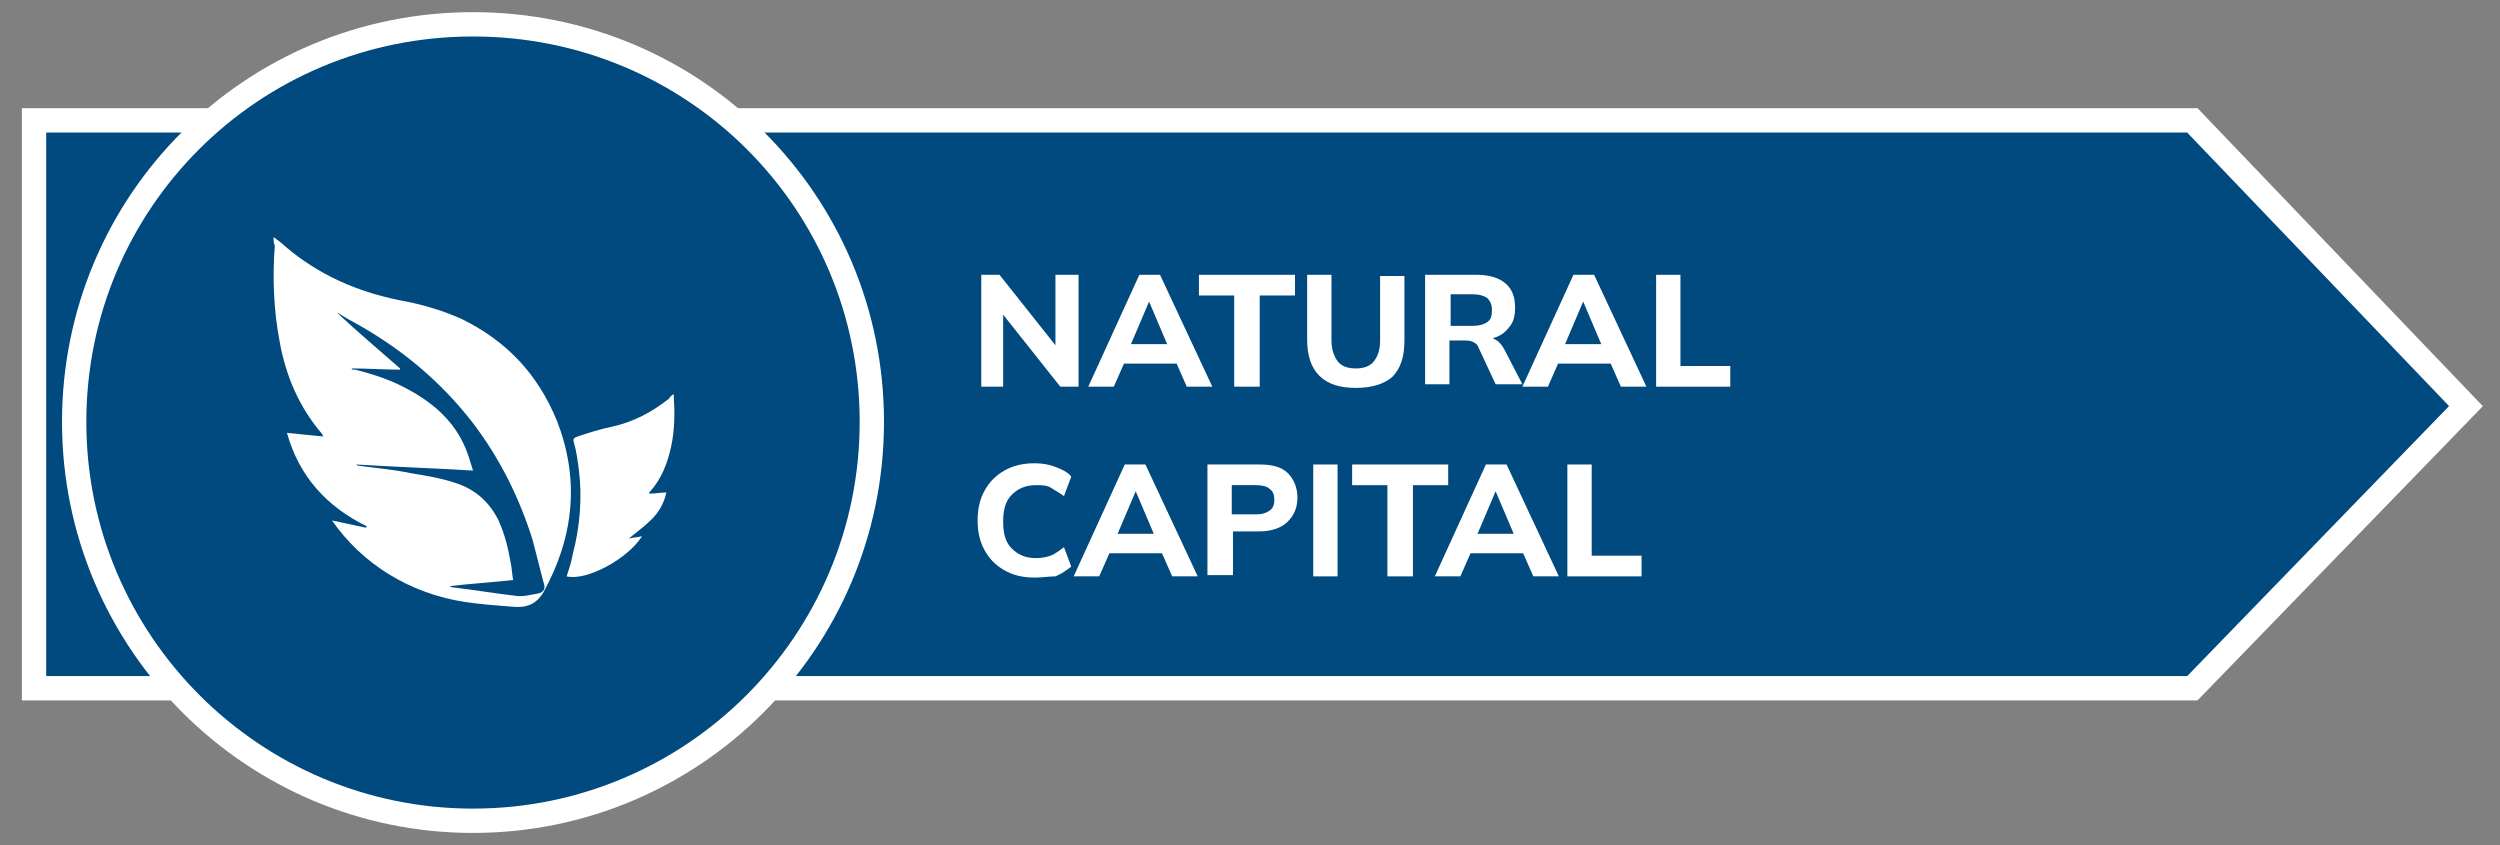 <?xml version="1.0" encoding="utf-8"?>
<!-- Generator: Adobe Illustrator 27.8.1, SVG Export Plug-In . SVG Version: 6.00 Build 0)  -->
<svg version="1.1" id="Layer_1" xmlns="http://www.w3.org/2000/svg" xmlns:xlink="http://www.w3.org/1999/xlink" x="0px" y="0px"
	 viewBox="0 0 205.6 69.5" style="enable-background:new 0 0 205.6 69.5;" xml:space="preserve">
<rect x="0" y="0" width="205.6" height="69.5" fill="#808080" stroke="none"/>
<style type="text/css">
	.st0{fill:#004A80;}
	.st1{fill:none;stroke:#FFFFFF;stroke-width:2;}
	.st2{fill:#FFFFFF;}
</style>
<g>
	<polygon class="st0" points="2.8,9.9 2.8,56.6 180.3,56.6 202.8,33.4 180.3,9.9 	"/>
	<polygon class="st1" points="2.8,9.9 2.8,56.6 180.3,56.6 202.8,33.4 180.3,9.9 	"/>
	<path class="st0" d="M38.9,67.5c18.1,0,32.8-14.7,32.8-32.8S57.1,2,38.9,2S6.1,16.6,6.1,34.7S20.8,67.5,38.9,67.5"/>
	<path class="st1" d="M38.9,67.5c18.1,0,32.8-14.7,32.8-32.8S57.1,2,38.9,2S6.1,16.6,6.1,34.7S20.8,67.5,38.9,67.5z"/>
	<g>
		<path class="st2" d="M80.7,31.8v-9.2h1.5l5,6.3h-0.4v-6.3h1.9v9.2h-1.5l-5-6.3h0.3v6.3H80.7z"/>
		<path class="st2" d="M89.5,31.8l4.2-9.2h1.7l4.3,9.2h-2.1l-1.1-2.5l0.8,0.6h-5.4l0.8-0.6l-1.1,2.5H89.5z M94.5,24.8l-1.7,4
			l-0.4-0.5h4.1l-0.3,0.5L94.5,24.8L94.5,24.8z"/>
		<path class="st2" d="M101.5,31.8v-7.5h-2.9v-1.7h7.9v1.7h-2.9v7.5H101.5z"/>
		<path class="st2" d="M111.5,31.9c-1.3,0-2.3-0.3-3-1c-0.7-0.7-1-1.7-1-3v-5.3h2V28c0,0.7,0.2,1.3,0.5,1.7c0.3,0.4,0.8,0.6,1.5,0.6
			c0.7,0,1.2-0.2,1.5-0.6c0.3-0.4,0.5-0.9,0.5-1.7v-5.3h2V28c0,1.3-0.3,2.3-1,3C113.8,31.6,112.8,31.9,111.5,31.9z"/>
		<path class="st2" d="M117.2,31.8v-9.2h4.2c1,0,1.8,0.2,2.4,0.7c0.6,0.5,0.8,1.2,0.8,2c0,0.6-0.1,1.1-0.4,1.5
			c-0.3,0.4-0.6,0.7-1.1,0.9c-0.5,0.2-1,0.3-1.7,0.3l0.2-0.3h0.5c0.4,0,0.7,0.1,1,0.3c0.3,0.2,0.5,0.5,0.7,0.9l1.4,2.7H123l-1.4-3
			c-0.1-0.3-0.3-0.4-0.5-0.5c-0.2-0.1-0.5-0.1-0.8-0.1h-1.1v3.6H117.2z M119.3,26.8h1.8c0.5,0,0.9-0.1,1.2-0.3
			c0.3-0.2,0.4-0.5,0.4-1c0-0.4-0.1-0.7-0.4-1c-0.3-0.2-0.7-0.3-1.2-0.3h-1.8V26.8z"/>
		<path class="st2" d="M125.2,31.8l4.2-9.2h1.7l4.3,9.2h-2.1l-1.1-2.5l0.8,0.6h-5.4l0.8-0.6l-1.1,2.5H125.2z M130.2,24.8l-1.7,4
			l-0.4-0.5h4.1l-0.3,0.5L130.2,24.8L130.2,24.8z"/>
		<path class="st2" d="M136.2,31.8v-9.2h2v7.5h4.1v1.7H136.2z"/>
		<path class="st2" d="M85.1,47.5c-1,0-1.8-0.2-2.5-0.6c-0.7-0.4-1.2-0.9-1.6-1.6c-0.4-0.7-0.6-1.5-0.6-2.5s0.2-1.8,0.6-2.5
			s0.9-1.2,1.6-1.6c0.7-0.4,1.5-0.6,2.5-0.6c0.6,0,1.2,0.1,1.7,0.3c0.5,0.2,1,0.4,1.3,0.8l-0.6,1.6c-0.4-0.3-0.8-0.5-1.1-0.7
			s-0.8-0.2-1.2-0.2c-0.9,0-1.5,0.3-2,0.8s-0.7,1.2-0.7,2.2s0.2,1.7,0.7,2.2c0.5,0.5,1.1,0.8,2,0.8c0.5,0,0.9-0.1,1.2-0.2
			s0.7-0.4,1.1-0.7l0.6,1.6c-0.4,0.3-0.8,0.6-1.3,0.8C86.3,47.4,85.7,47.5,85.1,47.5z"/>
		<path class="st2" d="M88.3,47.4l4.2-9.2h1.7l4.3,9.2h-2.1l-1.1-2.5l0.8,0.6h-5.4l0.8-0.6l-1.1,2.5H88.3z M93.4,40.4l-1.7,4
			l-0.4-0.5h4.1l-0.3,0.5L93.4,40.4L93.4,40.4z"/>
		<path class="st2" d="M99.3,47.4v-9.2h4.3c1,0,1.8,0.2,2.3,0.7c0.5,0.5,0.8,1.2,0.8,2c0,0.9-0.3,1.5-0.8,2s-1.3,0.8-2.3,0.8h-2.2
			v3.6H99.3z M101.3,42.3h2c0.5,0,0.8-0.1,1.1-0.3s0.4-0.5,0.4-0.9s-0.1-0.7-0.4-0.9c-0.2-0.2-0.6-0.3-1.1-0.3h-2V42.3z"/>
		<path class="st2" d="M108,47.4v-9.2h2v9.2H108z"/>
		<path class="st2" d="M114.1,47.4v-7.5h-2.9v-1.7h7.9v1.7h-2.9v7.5H114.1z"/>
		<path class="st2" d="M118,47.4l4.2-9.2h1.7l4.3,9.2h-2.1l-1.1-2.5l0.8,0.6h-5.4l0.8-0.6l-1.1,2.5H118z M123,40.4l-1.7,4l-0.4-0.5
			h4.1l-0.3,0.5L123,40.4L123,40.4z"/>
		<path class="st2" d="M128.9,47.4v-9.2h2v7.5h4.1v1.7H128.9z"/>
	</g>
	<path class="st2" d="M22.5,19.5c0.4,0.3,0.7,0.5,1,0.8c2.7,2.3,5.9,3.7,9.4,4.4c1.7,0.3,3.4,0.8,5,1.5c3.7,1.8,6.3,4.5,7.9,8.4
		c0.9,2.3,1.3,4.7,1.1,7.1c-0.2,2.5-1,4.8-2.2,7c-0.6,1-1.4,1.3-2.5,1.2c-1.3-0.1-2.7-0.2-4-0.4c-4.5-0.7-8.4-3.1-10.9-6.7
		c0.9,0.2,1.9,0.4,2.8,0.6c0,0,0-0.1,0.1-0.1c-3.3-1.6-5.6-4.1-6.6-7.7c1,0.1,2,0.2,3,0.3c-0.1-0.1-0.1-0.2-0.1-0.2
		c-1.9-2.2-3-4.8-3.5-7.6c-0.5-2.6-0.6-5.3-0.4-7.9C22.5,20,22.5,19.8,22.5,19.5 M27.7,25.7C27.7,25.8,27.6,25.8,27.7,25.7
		c1.7,1.6,3.5,3.1,5.2,4.6c0,0,0,0,0,0.1c-1.3,0-2.7-0.1-4-0.1c0.1,0.1,0.1,0.1,0.1,0.1c0.1,0,0.1,0,0.2,0c1.6,0.4,3.1,0.9,4.5,1.7
		c2,1.1,3.7,2.6,4.6,4.8c0.2,0.5,0.4,1.1,0.6,1.8c-3.3-0.2-6.4-0.3-9.6-0.5c0.1,0.1,0.1,0.1,0.2,0.1c1.4,0.2,2.8,0.3,4.2,0.6
		c1.2,0.2,2.5,0.4,3.7,0.8c1.6,0.5,2.8,1.5,3.6,3.1c0.5,1.1,0.8,2.3,1,3.5c0.1,0.4,0.1,0.9,0.2,1.4c-1.8,0.2-3.5,0.3-5.2,0.5
		c0.1,0.1,0.1,0.1,0.2,0.1c1.7,0.2,3.5,0.5,5.2,0.7c0.6,0.1,1.3-0.1,1.9-0.2c0.4-0.1,0.6-0.4,0.4-0.9c-0.3-1.2-0.6-2.3-0.9-3.5
		c-1.1-3.5-2.7-6.7-4.9-9.6c-2.7-3.5-6-6.2-9.8-8.3C28.5,26.2,28.1,25.9,27.7,25.7"/>
	<path class="st2" d="M55.4,32.4c0.1,1.5,0.1,2.9-0.2,4.3c-0.3,1.4-0.8,2.7-1.8,3.8c0,0,0,0,0,0.1c0.5,0,0.9-0.1,1.4-0.1
		c-0.2,0.9-0.6,1.6-1.2,2.2c-0.6,0.6-1.3,1.1-1.9,1.6c0.3-0.1,0.7-0.1,1.1-0.2c-1.2,1.9-4.6,3.7-6.2,3.3c0.2-0.6,0.4-1.2,0.5-1.8
		c0.6-2.3,0.8-4.7,0.5-7c-0.1-0.8-0.2-1.5-0.4-2.2c-0.1-0.3,0-0.4,0.3-0.5c0.9-0.3,1.8-0.6,2.8-0.8c1.8-0.4,3.3-1.2,4.7-2.3
		C55.2,32.5,55.3,32.5,55.4,32.4"/>
</g>
</svg>
